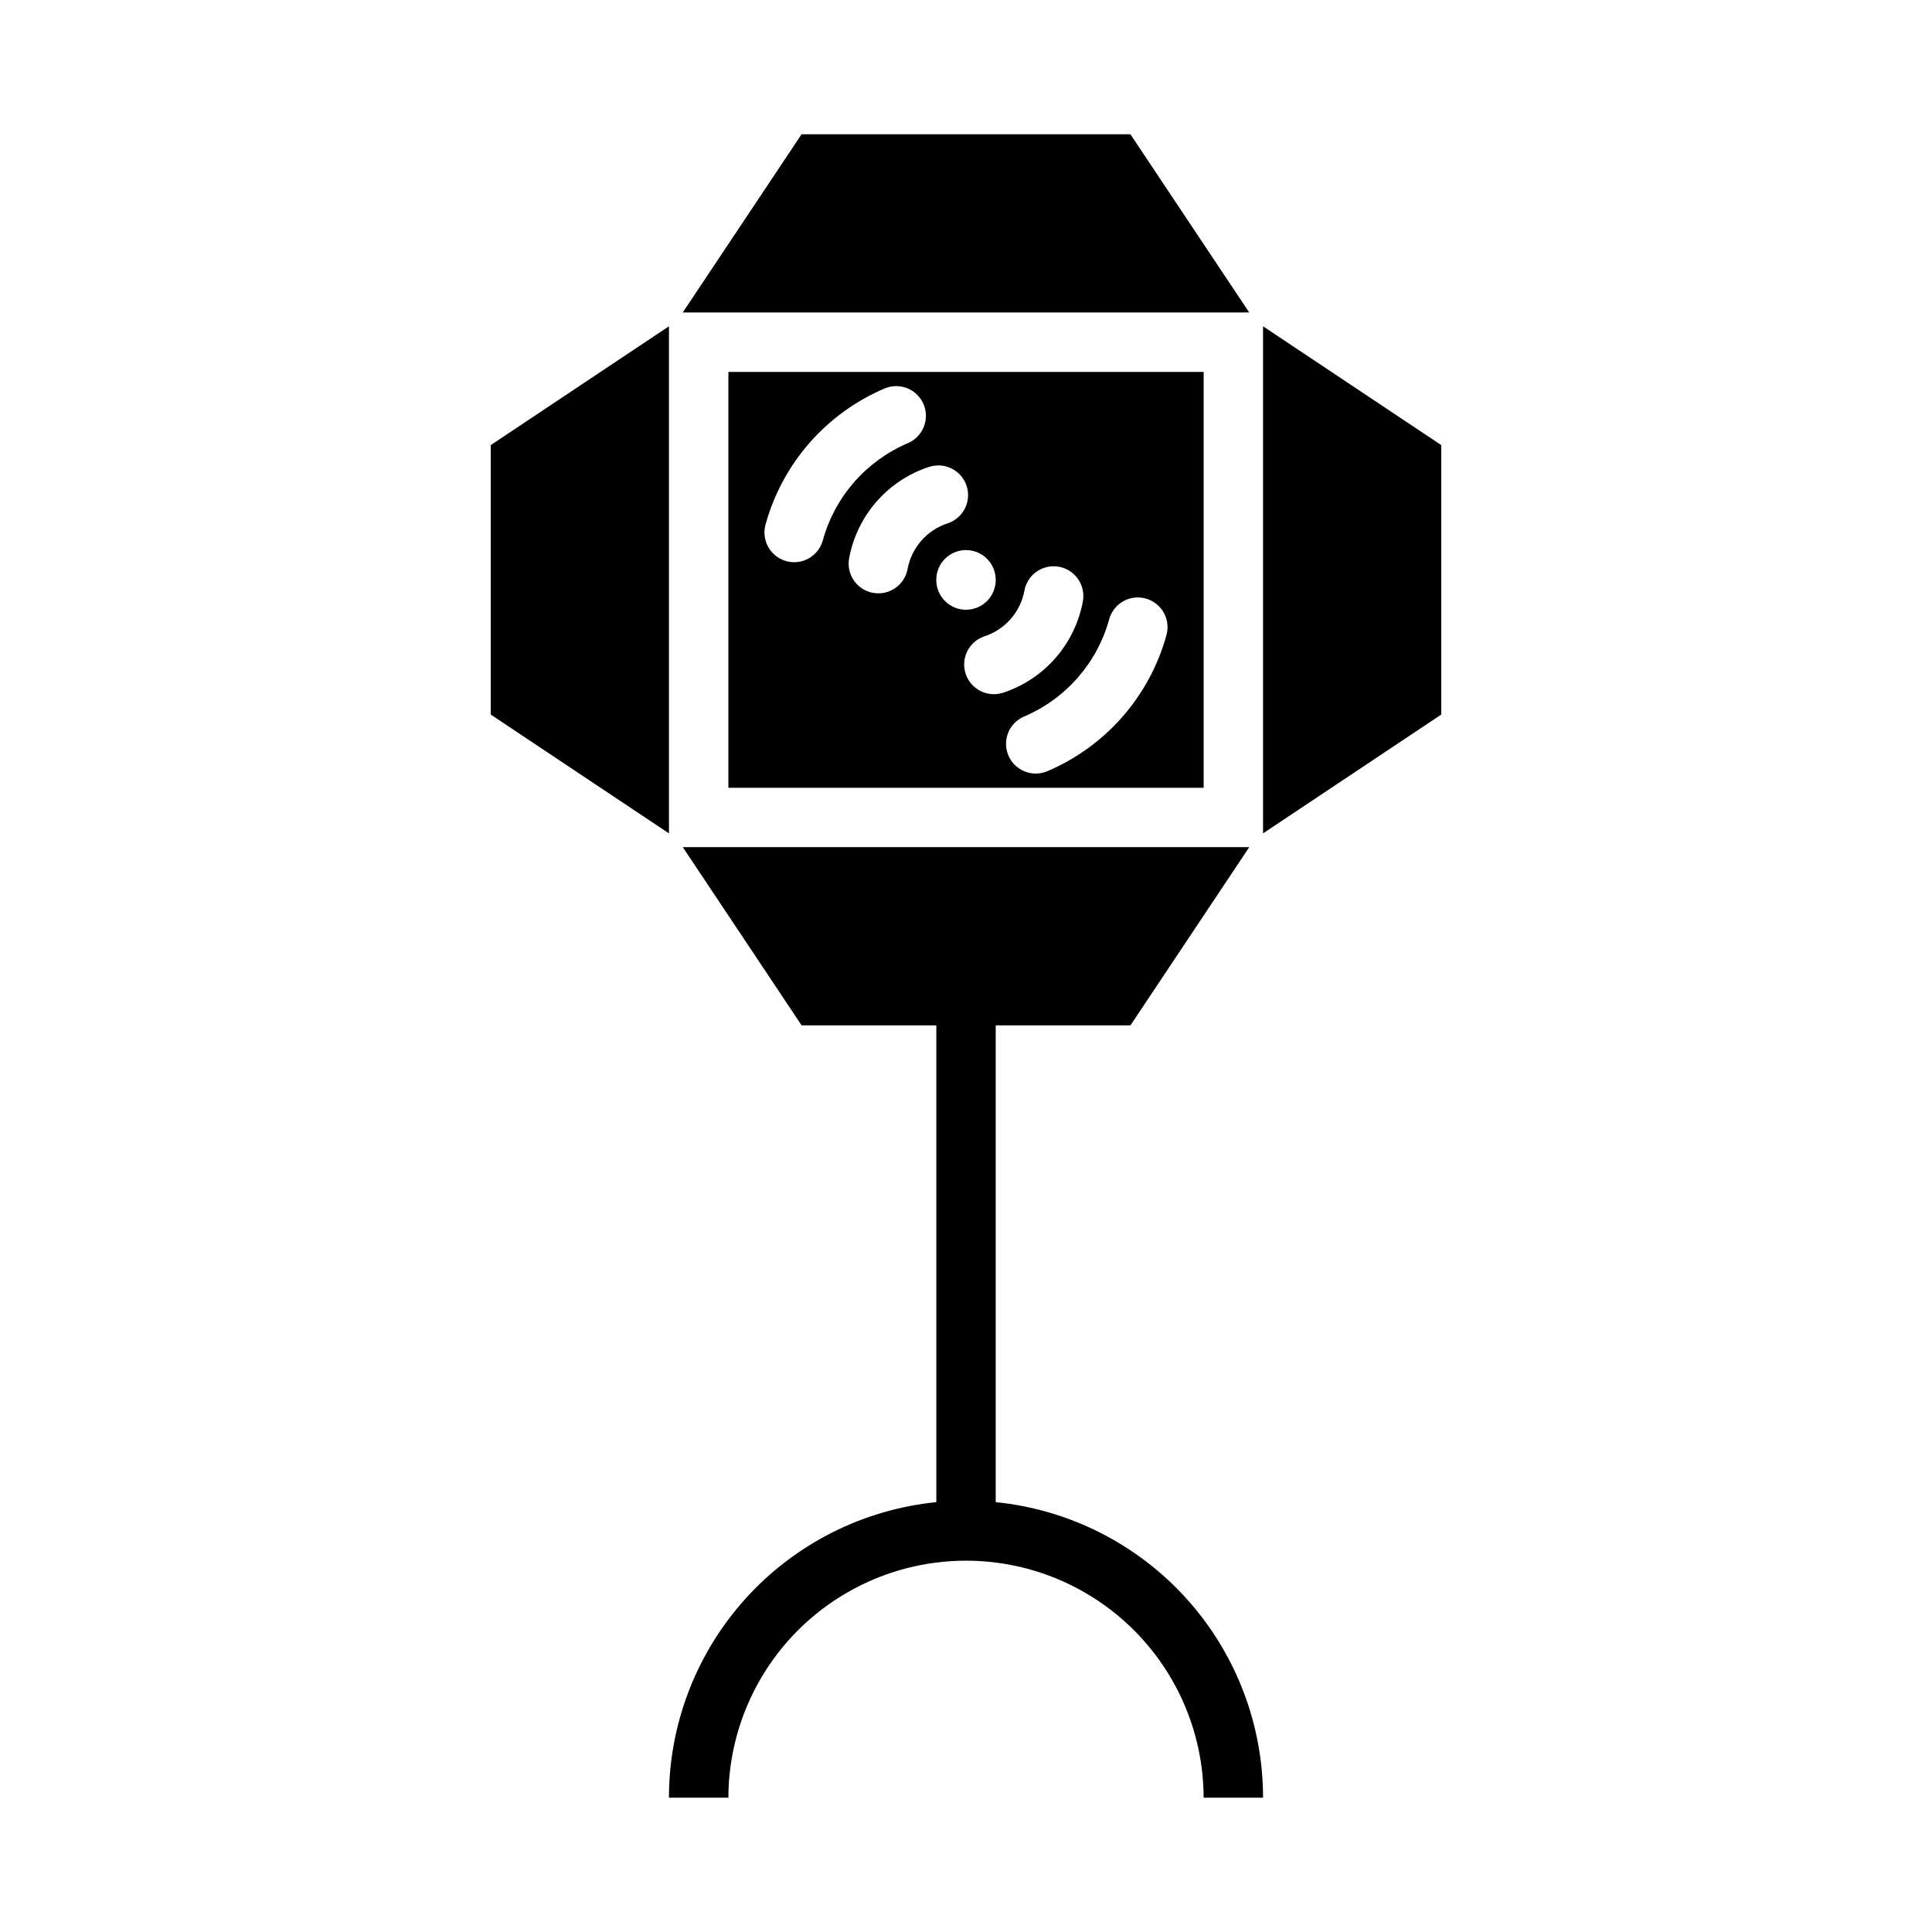 <?xml version="1.0" encoding="UTF-8"?>
<!-- Uploaded to: ICON Repo, www.iconrepo.com, Generator: ICON Repo Mixer Tools -->
<svg fill="#000000" width="800px" height="800px" version="1.1" viewBox="144 144 512 512" xmlns="http://www.w3.org/2000/svg">
 <g>
  <path d="m337.03 242.56v110.21h125.95v-110.21zm44.789 3.773h-0.004c3.676 0.145 6.762 2.816 7.43 6.434 0.668 3.617-1.258 7.215-4.637 8.668-11.059 4.699-19.363 14.191-22.555 25.773-1.152 4.191-5.488 6.652-9.68 5.5-4.195-1.156-6.656-5.492-5.5-9.684 4.465-16.215 16.094-29.504 31.574-36.082 1.066-0.449 2.215-0.66 3.367-0.613zm11.023 21.008c3.836 0.078 7.059 2.914 7.625 6.711s-1.691 7.449-5.34 8.641c-2.699 0.879-5.106 2.469-6.973 4.602-1.867 2.133-3.125 4.731-3.637 7.519-0.801 4.266-4.894 7.078-9.16 6.297s-7.098-4.863-6.332-9.133c1.023-5.582 3.535-10.785 7.273-15.055s8.559-7.453 13.953-9.207c0.836-0.262 1.711-0.383 2.59-0.359zm6.941 22.438h-0.004c2.129-0.059 4.191 0.742 5.715 2.231 1.527 1.484 2.387 3.523 2.383 5.652 0.012 2.098-0.812 4.113-2.289 5.602-1.48 1.488-3.492 2.324-5.586 2.324-2.098 0-4.109-0.836-5.586-2.324-1.48-1.488-2.305-3.504-2.293-5.602-0.008-4.269 3.391-7.766 7.656-7.883zm23.059 4.297h-0.004c2.398-0.121 4.723 0.863 6.305 2.668 1.586 1.805 2.262 4.234 1.832 6.598-1.023 5.582-3.539 10.781-7.273 15.055-3.738 4.269-8.559 7.453-13.953 9.207-4.117 1.297-8.512-0.969-9.848-5.07-1.336-4.106 0.883-8.523 4.973-9.898 2.699-0.879 5.109-2.473 6.977-4.606 1.867-2.137 3.121-4.734 3.633-7.527 0.664-3.586 3.711-6.246 7.356-6.426zm23.008 8.258h-0.004c2.402 0.094 4.629 1.281 6.047 3.219 1.418 1.941 1.875 4.422 1.234 6.738-4.465 16.219-16.094 29.508-31.574 36.086-4 1.695-8.617-0.172-10.316-4.172-1.699-3.996 0.16-8.617 4.156-10.32 11.059-4.699 19.363-14.191 22.555-25.773 0.969-3.527 4.242-5.922 7.898-5.781z"/>
  <path d="m443.57 179.58h-87.145l-31.488 47.23h150.12z"/>
  <path d="m321.28 620.41h15.746c0.059-22.461 12.074-43.188 31.535-54.402 19.461-11.215 43.418-11.215 62.879 0 19.461 11.215 31.48 31.941 31.535 54.402h15.746c0-19.516-7.25-38.332-20.34-52.805s-31.09-23.57-50.508-25.52v-126.35h35.703l31.488-47.23h-150.12l31.488 47.23h35.703v126.35h-0.008c-19.414 1.949-37.418 11.047-50.508 25.52-13.09 14.473-20.34 33.289-20.34 52.805z"/>
  <path d="m274.05 261.96v71.402l47.23 31.488v-134.38z"/>
  <path d="m525.95 261.96v71.402l-47.23 31.488v-134.38z"/>
 </g>
</svg>